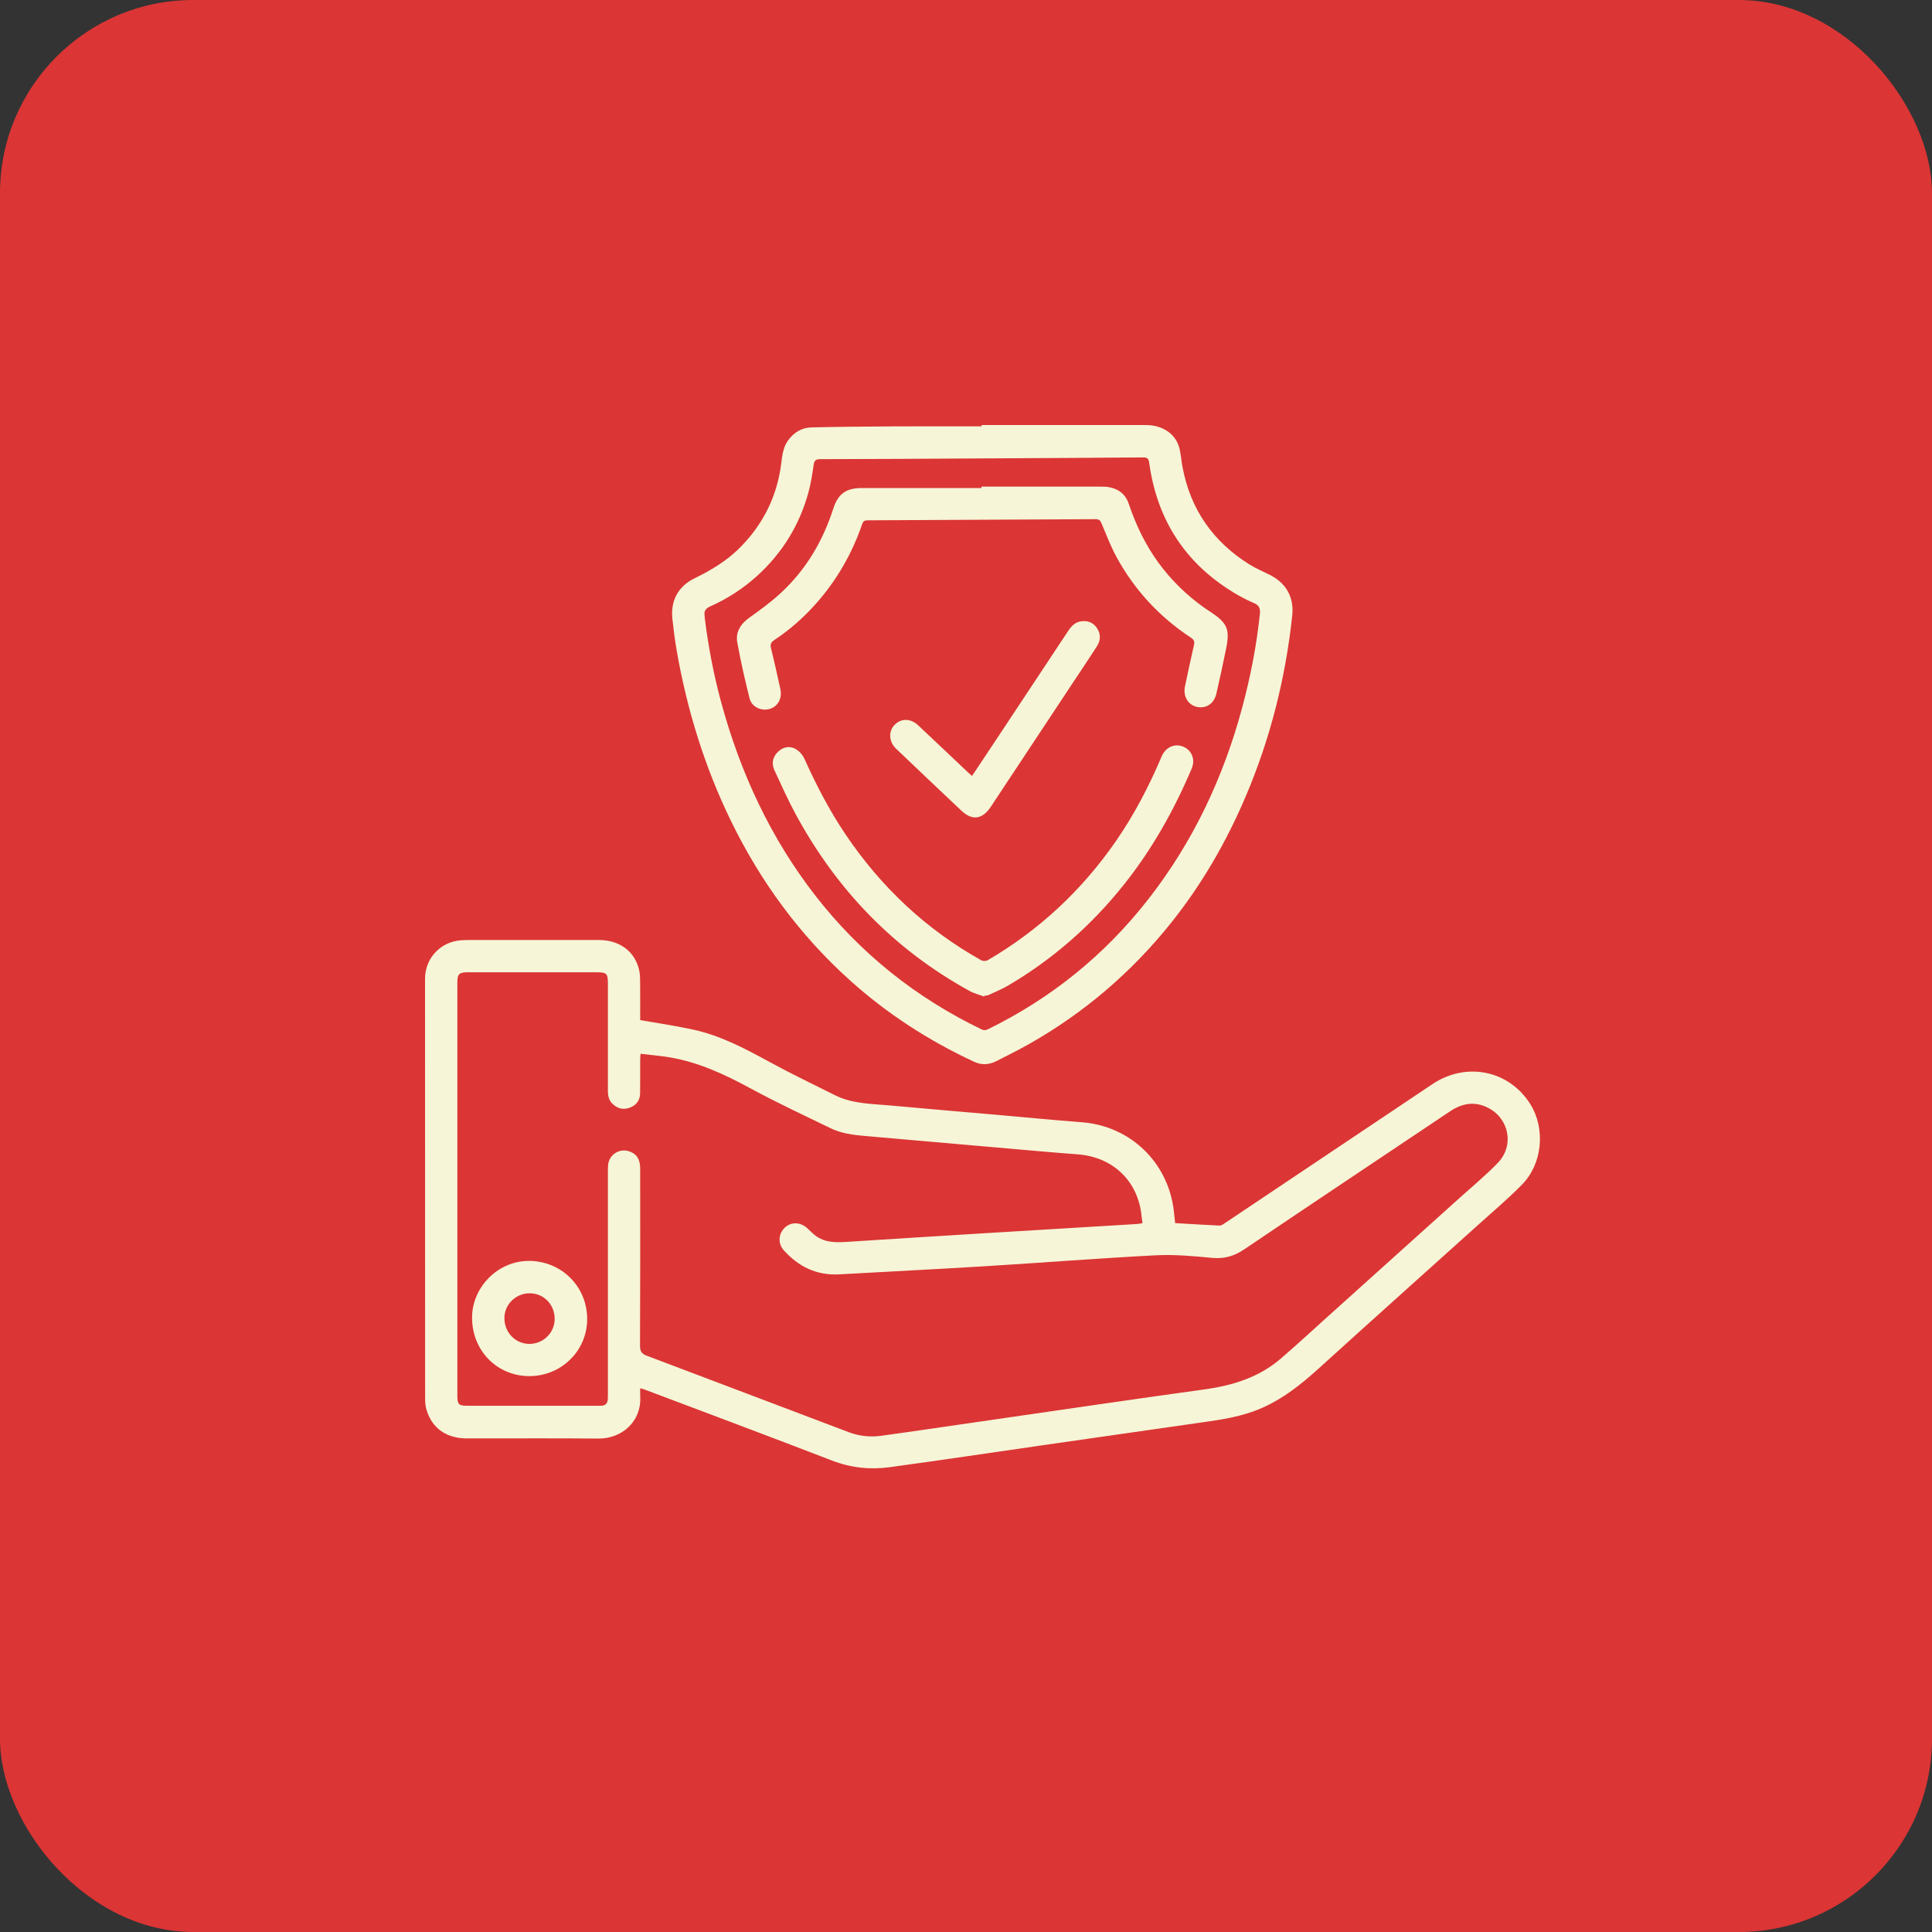<?xml version="1.0" encoding="UTF-8"?> <svg xmlns="http://www.w3.org/2000/svg" width="50" height="50" viewBox="0 0 50 50" fill="none"><rect x="0" y="0" width="50" height="50" fill="#333333" stroke="none"/><rect width="50" height="50" rx="5" fill="#DB3535"></rect><path d="M16.568 26.4C17.05 26.485 17.507 26.551 17.956 26.65C18.663 26.807 19.296 27.145 19.928 27.49C20.477 27.79 21.042 28.058 21.601 28.34C22.056 28.569 22.556 28.566 23.046 28.61C23.965 28.694 24.885 28.772 25.804 28.852C26.537 28.916 27.269 28.988 28.003 29.044C29.256 29.142 30.236 30.085 30.379 31.342C30.39 31.442 30.401 31.542 30.413 31.654C30.801 31.676 31.183 31.701 31.565 31.718C31.608 31.72 31.657 31.683 31.697 31.656C33.489 30.457 35.281 29.257 37.073 28.056C37.949 27.47 39.063 27.7 39.609 28.583C40 29.215 39.919 30.117 39.392 30.655C39.037 31.017 38.648 31.345 38.272 31.684C36.893 32.926 35.509 34.162 34.136 35.409C33.624 35.873 33.09 36.293 32.43 36.529C31.948 36.701 31.445 36.763 30.943 36.835C29.623 37.026 28.303 37.213 26.983 37.403C25.663 37.593 24.344 37.791 23.023 37.971C22.515 38.04 22.018 37.987 21.529 37.798C19.918 37.176 18.3 36.572 16.685 35.962C16.656 35.951 16.625 35.944 16.568 35.928C16.568 36.01 16.565 36.08 16.569 36.15C16.601 36.803 16.08 37.236 15.486 37.23C14.352 37.219 13.218 37.228 12.085 37.226C11.555 37.225 11.192 36.972 11.043 36.502C11.015 36.413 11.002 36.314 11.002 36.22C11 32.59 11 28.961 11 25.331C11 24.797 11.399 24.373 11.933 24.334C12.024 24.328 12.116 24.327 12.207 24.327C13.304 24.327 14.401 24.325 15.498 24.327C16.04 24.328 16.436 24.626 16.543 25.114C16.567 25.22 16.566 25.332 16.567 25.441C16.57 25.769 16.568 26.097 16.568 26.399L16.568 26.4ZM16.576 27.273C16.572 27.349 16.568 27.398 16.568 27.447C16.567 27.73 16.57 28.014 16.566 28.297C16.563 28.474 16.472 28.6 16.306 28.664C16.136 28.73 15.982 28.693 15.852 28.567C15.756 28.476 15.732 28.358 15.732 28.229C15.733 27.301 15.732 26.373 15.732 25.445C15.732 25.199 15.698 25.164 15.459 25.163C14.339 25.162 13.219 25.162 12.099 25.163C11.881 25.163 11.836 25.21 11.836 25.43C11.836 28.995 11.836 32.561 11.836 36.127C11.836 36.344 11.874 36.381 12.092 36.381C13.107 36.381 14.121 36.381 15.136 36.381C15.273 36.381 15.411 36.38 15.548 36.381C15.667 36.382 15.725 36.321 15.73 36.206C15.733 36.138 15.732 36.069 15.732 36C15.732 34.131 15.732 32.261 15.732 30.391C15.732 30.309 15.73 30.226 15.738 30.145C15.764 29.887 16.019 29.718 16.267 29.791C16.469 29.85 16.568 29.996 16.568 30.24C16.569 31.772 16.571 33.303 16.564 34.835C16.564 34.981 16.614 35.039 16.741 35.087C18.485 35.745 20.226 36.407 21.969 37.066C22.238 37.168 22.522 37.197 22.806 37.158C23.679 37.038 24.551 36.907 25.424 36.782C27.341 36.505 29.257 36.222 31.175 35.957C31.907 35.856 32.585 35.644 33.152 35.156C33.568 34.799 33.969 34.425 34.377 34.059C35.495 33.053 36.612 32.048 37.73 31.042C38.076 30.73 38.437 30.432 38.761 30.098C39.192 29.655 39.063 28.955 38.515 28.672C38.175 28.496 37.846 28.548 37.532 28.758C35.756 29.949 33.976 31.133 32.204 32.331C31.943 32.508 31.689 32.583 31.374 32.554C30.888 32.508 30.396 32.462 29.91 32.487C28.436 32.564 26.964 32.679 25.491 32.77C24.236 32.847 22.981 32.909 21.726 32.98C21.139 33.014 20.668 32.784 20.284 32.357C20.128 32.183 20.144 31.934 20.306 31.776C20.468 31.618 20.709 31.621 20.888 31.783C20.959 31.847 21.026 31.917 21.101 31.975C21.344 32.161 21.624 32.158 21.912 32.14C23.139 32.059 24.366 31.985 25.593 31.909C26.87 31.831 28.148 31.754 29.425 31.677C29.47 31.674 29.513 31.664 29.567 31.656C29.558 31.588 29.55 31.531 29.544 31.473C29.456 30.567 28.803 29.941 27.887 29.874C27.285 29.83 26.684 29.774 26.083 29.722C24.85 29.615 23.616 29.505 22.383 29.399C22.076 29.373 21.771 29.333 21.492 29.197C20.798 28.86 20.098 28.534 19.421 28.166C18.749 27.802 18.066 27.484 17.307 27.36C17.07 27.321 16.829 27.302 16.576 27.272L16.576 27.273Z" fill="#F6F5D7"></path><path d="M25.402 11C26.819 11 28.236 11 29.654 11C30.093 11 30.434 11.234 30.525 11.608C30.563 11.763 30.572 11.924 30.602 12.081C30.807 13.181 31.393 14.021 32.34 14.611C32.506 14.714 32.689 14.79 32.864 14.878C33.289 15.093 33.493 15.459 33.443 15.932C33.27 17.546 32.879 19.104 32.244 20.599C31.741 21.784 31.104 22.889 30.299 23.894C29.279 25.167 28.06 26.21 26.64 27.015C26.362 27.173 26.075 27.314 25.79 27.46C25.601 27.557 25.409 27.571 25.21 27.479C24.034 26.931 22.955 26.235 21.991 25.366C20.698 24.201 19.688 22.823 18.925 21.262C18.236 19.852 17.779 18.369 17.511 16.826C17.464 16.556 17.43 16.283 17.401 16.011C17.351 15.546 17.552 15.173 17.972 14.968C18.419 14.75 18.838 14.497 19.186 14.136C19.765 13.538 20.112 12.829 20.217 12.003C20.244 11.79 20.265 11.575 20.398 11.394C20.547 11.189 20.75 11.067 21 11.061C21.7 11.045 22.399 11.039 23.098 11.035C23.866 11.031 24.634 11.034 25.402 11.034C25.402 11.023 25.402 11.012 25.402 11.001L25.402 11ZM18.233 15.906C18.236 15.946 18.237 15.974 18.24 16.001C18.332 16.741 18.472 17.471 18.668 18.19C19.165 20.009 19.942 21.688 21.104 23.182C22.267 24.677 23.708 25.824 25.412 26.645C25.45 26.663 25.511 26.664 25.548 26.646C27.199 25.843 28.592 24.715 29.72 23.269C30.877 21.787 31.663 20.118 32.15 18.305C32.363 17.509 32.521 16.704 32.606 15.884C32.62 15.752 32.587 15.666 32.46 15.611C32.318 15.55 32.178 15.481 32.043 15.404C30.714 14.64 29.95 13.494 29.741 11.978C29.725 11.867 29.691 11.837 29.581 11.838C28.123 11.85 26.664 11.857 25.206 11.865C23.881 11.873 22.555 11.881 21.229 11.883C21.114 11.883 21.073 11.916 21.057 12.032C21.024 12.271 20.986 12.512 20.922 12.744C20.689 13.594 20.243 14.316 19.59 14.908C19.231 15.232 18.83 15.493 18.388 15.69C18.287 15.735 18.219 15.797 18.233 15.906H18.233Z" fill="#F6F5D7"></path><path d="M15.196 34.138C15.195 34.959 14.526 35.617 13.693 35.614C12.859 35.61 12.215 34.949 12.217 34.099C12.219 33.302 12.895 32.629 13.69 32.632C14.535 32.635 15.197 33.298 15.196 34.138ZM14.355 34.135C14.355 33.762 14.077 33.474 13.714 33.47C13.351 33.467 13.053 33.757 13.054 34.115C13.054 34.483 13.337 34.776 13.695 34.78C14.057 34.784 14.355 34.493 14.355 34.134V34.135Z" fill="#F6F5D7"></path><path d="M25.402 12.594C26.403 12.594 27.404 12.594 28.405 12.594C28.496 12.594 28.589 12.591 28.678 12.604C28.939 12.644 29.126 12.783 29.212 13.038C29.394 13.578 29.636 14.086 29.971 14.55C30.302 15.006 30.698 15.393 31.155 15.72C31.214 15.762 31.276 15.802 31.337 15.842C31.764 16.128 31.832 16.283 31.732 16.785C31.654 17.174 31.569 17.562 31.48 17.949C31.42 18.212 31.216 18.346 30.976 18.294C30.746 18.244 30.614 18.02 30.667 17.764C30.742 17.406 30.818 17.049 30.9 16.693C30.922 16.601 30.896 16.552 30.82 16.502C30.011 15.97 29.369 15.278 28.904 14.431C28.748 14.148 28.632 13.843 28.507 13.544C28.474 13.464 28.438 13.436 28.35 13.436C26.384 13.448 24.419 13.458 22.453 13.466C22.38 13.467 22.34 13.484 22.314 13.561C22.052 14.327 21.656 15.015 21.119 15.621C20.799 15.981 20.44 16.299 20.038 16.565C19.952 16.621 19.929 16.677 19.954 16.779C20.041 17.129 20.118 17.481 20.196 17.833C20.238 18.024 20.175 18.199 20.033 18.294C19.803 18.448 19.466 18.342 19.398 18.072C19.278 17.594 19.169 17.112 19.081 16.628C19.032 16.358 19.165 16.149 19.39 15.987C19.665 15.791 19.94 15.591 20.188 15.364C20.85 14.759 21.293 14.011 21.567 13.159C21.69 12.778 21.9 12.631 22.301 12.63C23.334 12.629 24.367 12.63 25.4 12.63C25.4 12.618 25.4 12.606 25.4 12.594H25.402Z" fill="#F6F5D7"></path><path d="M25.472 25.791C25.345 25.744 25.211 25.711 25.093 25.646C23.14 24.574 21.658 23.034 20.598 21.083C20.396 20.71 20.222 20.322 20.043 19.936C19.96 19.757 19.998 19.588 20.132 19.459C20.264 19.332 20.428 19.295 20.585 19.381C20.68 19.433 20.771 19.533 20.816 19.633C21.123 20.313 21.464 20.974 21.882 21.594C22.799 22.954 23.962 24.051 25.397 24.853C25.439 24.877 25.521 24.874 25.564 24.849C26.895 24.071 27.994 23.044 28.873 21.778C29.352 21.088 29.736 20.347 30.064 19.576C30.154 19.363 30.354 19.253 30.556 19.302C30.764 19.352 30.9 19.537 30.878 19.749C30.873 19.803 30.855 19.856 30.834 19.906C30.382 20.971 29.819 21.972 29.098 22.88C28.256 23.94 27.257 24.82 26.09 25.506C25.926 25.602 25.748 25.674 25.575 25.755C25.547 25.767 25.512 25.764 25.481 25.768C25.477 25.775 25.474 25.783 25.471 25.791L25.472 25.791Z" fill="#F6F5D7"></path><path d="M25.156 20.081C25.375 19.752 25.588 19.434 25.799 19.115C26.413 18.19 27.026 17.265 27.638 16.338C27.721 16.212 27.816 16.104 27.974 16.08C28.147 16.054 28.292 16.109 28.39 16.256C28.494 16.413 28.486 16.577 28.384 16.733C28.178 17.051 27.968 17.366 27.758 17.682C27.052 18.749 26.346 19.815 25.64 20.882C25.424 21.207 25.161 21.245 24.879 20.979C24.314 20.446 23.751 19.911 23.189 19.375C23.007 19.201 22.989 18.941 23.14 18.772C23.307 18.587 23.561 18.582 23.761 18.77C24.192 19.172 24.618 19.579 25.046 19.984C25.078 20.014 25.113 20.043 25.155 20.081H25.156Z" fill="#F6F5D7"></path></svg> 